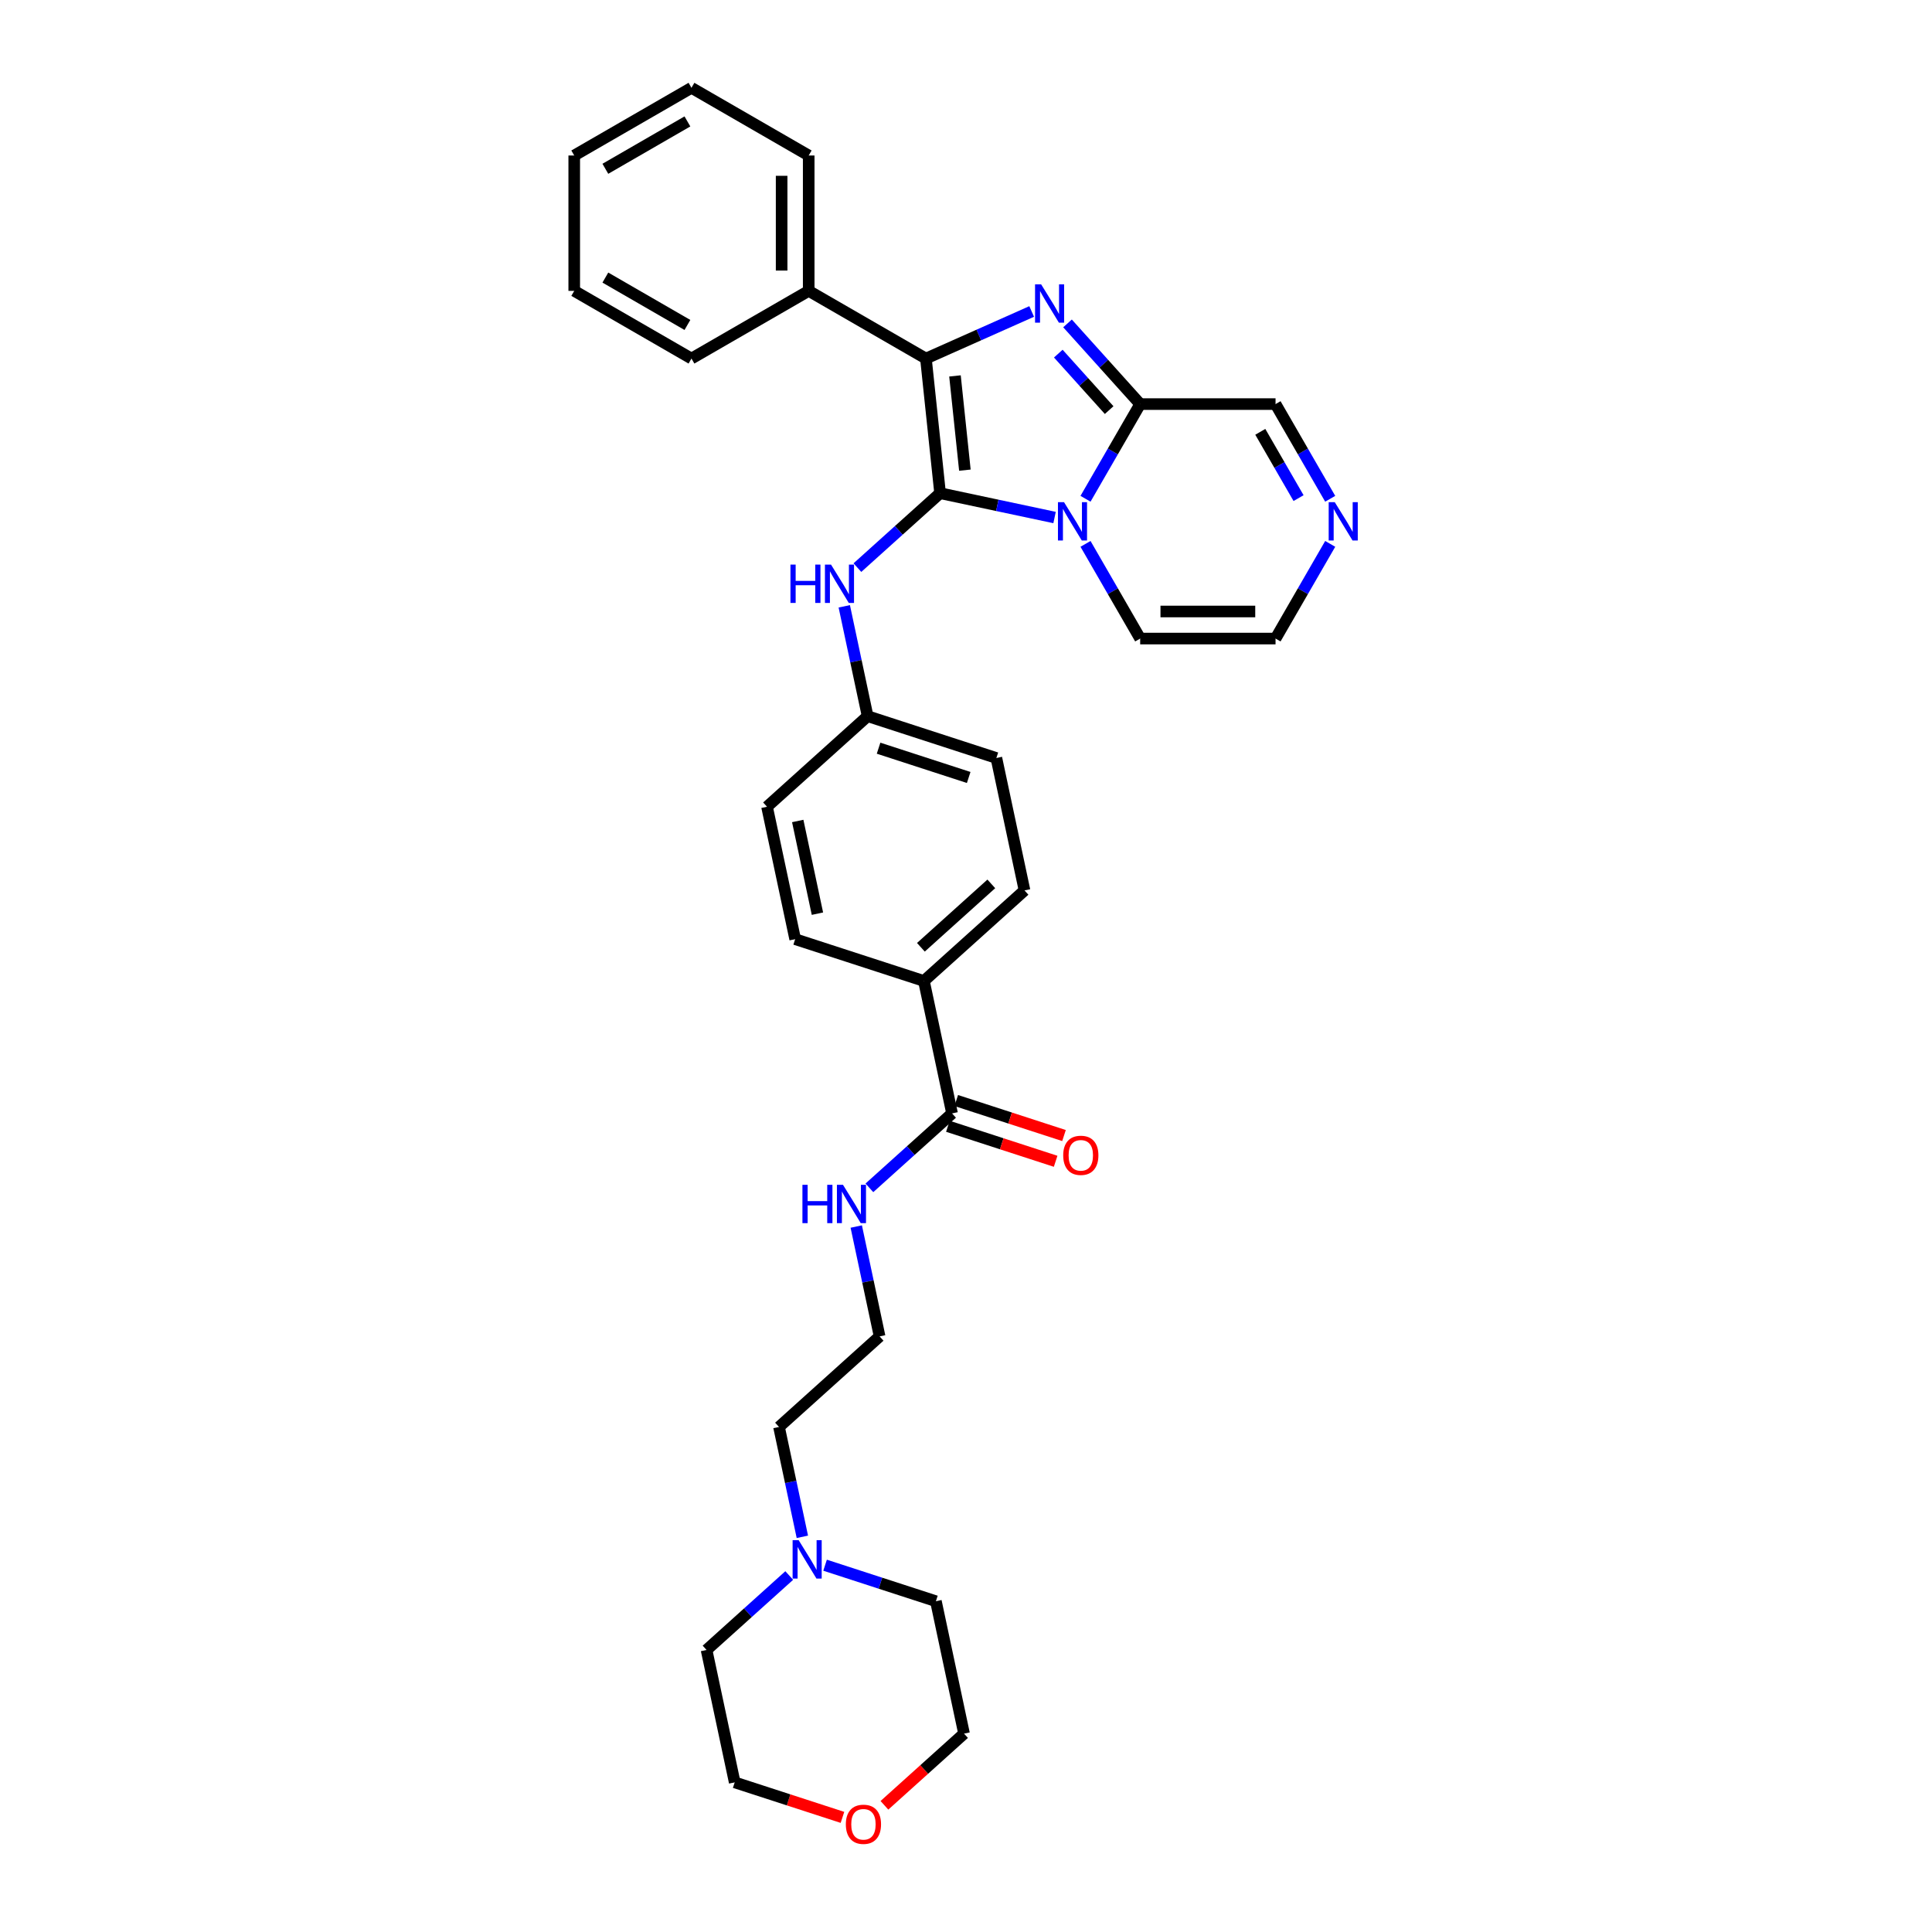 <?xml version='1.0' encoding='iso-8859-1'?>
<svg version='1.1' baseProfile='full'
              xmlns='http://www.w3.org/2000/svg'
                      xmlns:rdkit='http://www.rdkit.org/xml'
                      xmlns:xlink='http://www.w3.org/1999/xlink'
                  xml:space='preserve'
width='1000px' height='1000px' viewBox='0 0 1000 1000'>
<!-- END OF HEADER -->
<rect style='opacity:1.0;fill:#FFFFFF;stroke:none' width='1000' height='1000' x='0' y='0'> </rect>
<path class='bond-0' d='M 486.584,255.27 L 516.214,261.568' style='fill:none;fill-rule:evenodd;stroke:#000000;stroke-width:6px;stroke-linecap:butt;stroke-linejoin:miter;stroke-opacity:1' />
<path class='bond-0' d='M 516.214,261.568 L 545.843,267.866' style='fill:none;fill-rule:evenodd;stroke:#0000FF;stroke-width:6px;stroke-linecap:butt;stroke-linejoin:miter;stroke-opacity:1' />
<path class='bond-2' d='M 486.584,255.27 L 479.26,185.587' style='fill:none;fill-rule:evenodd;stroke:#000000;stroke-width:6px;stroke-linecap:butt;stroke-linejoin:miter;stroke-opacity:1' />
<path class='bond-2' d='M 499.422,243.353 L 494.295,194.575' style='fill:none;fill-rule:evenodd;stroke:#000000;stroke-width:6px;stroke-linecap:butt;stroke-linejoin:miter;stroke-opacity:1' />
<path class='bond-4' d='M 486.584,255.27 L 465.188,274.535' style='fill:none;fill-rule:evenodd;stroke:#000000;stroke-width:6px;stroke-linecap:butt;stroke-linejoin:miter;stroke-opacity:1' />
<path class='bond-4' d='M 465.188,274.535 L 443.792,293.801' style='fill:none;fill-rule:evenodd;stroke:#0000FF;stroke-width:6px;stroke-linecap:butt;stroke-linejoin:miter;stroke-opacity:1' />
<path class='bond-3' d='M 561.859,258.165 L 576.006,233.662' style='fill:none;fill-rule:evenodd;stroke:#0000FF;stroke-width:6px;stroke-linecap:butt;stroke-linejoin:miter;stroke-opacity:1' />
<path class='bond-3' d='M 576.006,233.662 L 590.153,209.158' style='fill:none;fill-rule:evenodd;stroke:#000000;stroke-width:6px;stroke-linecap:butt;stroke-linejoin:miter;stroke-opacity:1' />
<path class='bond-7' d='M 561.859,281.511 L 576.006,306.014' style='fill:none;fill-rule:evenodd;stroke:#0000FF;stroke-width:6px;stroke-linecap:butt;stroke-linejoin:miter;stroke-opacity:1' />
<path class='bond-7' d='M 576.006,306.014 L 590.153,330.517' style='fill:none;fill-rule:evenodd;stroke:#000000;stroke-width:6px;stroke-linecap:butt;stroke-linejoin:miter;stroke-opacity:1' />
<path class='bond-1' d='M 533.992,161.219 L 506.626,173.403' style='fill:none;fill-rule:evenodd;stroke:#0000FF;stroke-width:6px;stroke-linecap:butt;stroke-linejoin:miter;stroke-opacity:1' />
<path class='bond-1' d='M 506.626,173.403 L 479.26,185.587' style='fill:none;fill-rule:evenodd;stroke:#000000;stroke-width:6px;stroke-linecap:butt;stroke-linejoin:miter;stroke-opacity:1' />
<path class='bond-32' d='M 552.546,167.392 L 571.349,188.275' style='fill:none;fill-rule:evenodd;stroke:#0000FF;stroke-width:6px;stroke-linecap:butt;stroke-linejoin:miter;stroke-opacity:1' />
<path class='bond-32' d='M 571.349,188.275 L 590.153,209.158' style='fill:none;fill-rule:evenodd;stroke:#000000;stroke-width:6px;stroke-linecap:butt;stroke-linejoin:miter;stroke-opacity:1' />
<path class='bond-32' d='M 547.773,183.034 L 560.936,197.652' style='fill:none;fill-rule:evenodd;stroke:#0000FF;stroke-width:6px;stroke-linecap:butt;stroke-linejoin:miter;stroke-opacity:1' />
<path class='bond-32' d='M 560.936,197.652 L 574.098,212.27' style='fill:none;fill-rule:evenodd;stroke:#000000;stroke-width:6px;stroke-linecap:butt;stroke-linejoin:miter;stroke-opacity:1' />
<path class='bond-10' d='M 479.26,185.587 L 418.581,150.554' style='fill:none;fill-rule:evenodd;stroke:#000000;stroke-width:6px;stroke-linecap:butt;stroke-linejoin:miter;stroke-opacity:1' />
<path class='bond-9' d='M 590.153,209.158 L 660.219,209.158' style='fill:none;fill-rule:evenodd;stroke:#000000;stroke-width:6px;stroke-linecap:butt;stroke-linejoin:miter;stroke-opacity:1' />
<path class='bond-16' d='M 436.996,313.827 L 443.039,342.258' style='fill:none;fill-rule:evenodd;stroke:#0000FF;stroke-width:6px;stroke-linecap:butt;stroke-linejoin:miter;stroke-opacity:1' />
<path class='bond-16' d='M 443.039,342.258 L 449.082,370.689' style='fill:none;fill-rule:evenodd;stroke:#000000;stroke-width:6px;stroke-linecap:butt;stroke-linejoin:miter;stroke-opacity:1' />
<path class='bond-5' d='M 688.513,281.511 L 674.366,306.014' style='fill:none;fill-rule:evenodd;stroke:#0000FF;stroke-width:6px;stroke-linecap:butt;stroke-linejoin:miter;stroke-opacity:1' />
<path class='bond-5' d='M 674.366,306.014 L 660.219,330.517' style='fill:none;fill-rule:evenodd;stroke:#000000;stroke-width:6px;stroke-linecap:butt;stroke-linejoin:miter;stroke-opacity:1' />
<path class='bond-33' d='M 688.513,258.165 L 674.366,233.662' style='fill:none;fill-rule:evenodd;stroke:#0000FF;stroke-width:6px;stroke-linecap:butt;stroke-linejoin:miter;stroke-opacity:1' />
<path class='bond-33' d='M 674.366,233.662 L 660.219,209.158' style='fill:none;fill-rule:evenodd;stroke:#000000;stroke-width:6px;stroke-linecap:butt;stroke-linejoin:miter;stroke-opacity:1' />
<path class='bond-33' d='M 672.133,257.82 L 662.23,240.668' style='fill:none;fill-rule:evenodd;stroke:#0000FF;stroke-width:6px;stroke-linecap:butt;stroke-linejoin:miter;stroke-opacity:1' />
<path class='bond-33' d='M 662.23,240.668 L 652.328,223.516' style='fill:none;fill-rule:evenodd;stroke:#000000;stroke-width:6px;stroke-linecap:butt;stroke-linejoin:miter;stroke-opacity:1' />
<path class='bond-6' d='M 492.785,576.295 L 478.218,507.76' style='fill:none;fill-rule:evenodd;stroke:#000000;stroke-width:6px;stroke-linecap:butt;stroke-linejoin:miter;stroke-opacity:1' />
<path class='bond-13' d='M 490.62,582.959 L 518.509,592.02' style='fill:none;fill-rule:evenodd;stroke:#000000;stroke-width:6px;stroke-linecap:butt;stroke-linejoin:miter;stroke-opacity:1' />
<path class='bond-13' d='M 518.509,592.02 L 546.397,601.082' style='fill:none;fill-rule:evenodd;stroke:#FF0000;stroke-width:6px;stroke-linecap:butt;stroke-linejoin:miter;stroke-opacity:1' />
<path class='bond-13' d='M 494.95,569.631 L 522.839,578.693' style='fill:none;fill-rule:evenodd;stroke:#000000;stroke-width:6px;stroke-linecap:butt;stroke-linejoin:miter;stroke-opacity:1' />
<path class='bond-13' d='M 522.839,578.693 L 550.727,587.754' style='fill:none;fill-rule:evenodd;stroke:#FF0000;stroke-width:6px;stroke-linecap:butt;stroke-linejoin:miter;stroke-opacity:1' />
<path class='bond-14' d='M 492.785,576.295 L 471.389,595.56' style='fill:none;fill-rule:evenodd;stroke:#000000;stroke-width:6px;stroke-linecap:butt;stroke-linejoin:miter;stroke-opacity:1' />
<path class='bond-14' d='M 471.389,595.56 L 449.993,614.826' style='fill:none;fill-rule:evenodd;stroke:#0000FF;stroke-width:6px;stroke-linecap:butt;stroke-linejoin:miter;stroke-opacity:1' />
<path class='bond-12' d='M 590.153,330.517 L 660.219,330.517' style='fill:none;fill-rule:evenodd;stroke:#000000;stroke-width:6px;stroke-linecap:butt;stroke-linejoin:miter;stroke-opacity:1' />
<path class='bond-12' d='M 600.663,316.504 L 649.709,316.504' style='fill:none;fill-rule:evenodd;stroke:#000000;stroke-width:6px;stroke-linecap:butt;stroke-linejoin:miter;stroke-opacity:1' />
<path class='bond-8' d='M 415.3,795.46 L 409.257,767.029' style='fill:none;fill-rule:evenodd;stroke:#0000FF;stroke-width:6px;stroke-linecap:butt;stroke-linejoin:miter;stroke-opacity:1' />
<path class='bond-8' d='M 409.257,767.029 L 403.214,738.598' style='fill:none;fill-rule:evenodd;stroke:#000000;stroke-width:6px;stroke-linecap:butt;stroke-linejoin:miter;stroke-opacity:1' />
<path class='bond-23' d='M 427.058,810.147 L 455.738,819.466' style='fill:none;fill-rule:evenodd;stroke:#0000FF;stroke-width:6px;stroke-linecap:butt;stroke-linejoin:miter;stroke-opacity:1' />
<path class='bond-23' d='M 455.738,819.466 L 484.419,828.785' style='fill:none;fill-rule:evenodd;stroke:#000000;stroke-width:6px;stroke-linecap:butt;stroke-linejoin:miter;stroke-opacity:1' />
<path class='bond-24' d='M 408.505,815.486 L 387.108,834.751' style='fill:none;fill-rule:evenodd;stroke:#0000FF;stroke-width:6px;stroke-linecap:butt;stroke-linejoin:miter;stroke-opacity:1' />
<path class='bond-24' d='M 387.108,834.751 L 365.712,854.017' style='fill:none;fill-rule:evenodd;stroke:#000000;stroke-width:6px;stroke-linecap:butt;stroke-linejoin:miter;stroke-opacity:1' />
<path class='bond-27' d='M 418.581,150.554 L 418.581,80.488' style='fill:none;fill-rule:evenodd;stroke:#000000;stroke-width:6px;stroke-linecap:butt;stroke-linejoin:miter;stroke-opacity:1' />
<path class='bond-27' d='M 404.568,140.044 L 404.568,90.998' style='fill:none;fill-rule:evenodd;stroke:#000000;stroke-width:6px;stroke-linecap:butt;stroke-linejoin:miter;stroke-opacity:1' />
<path class='bond-28' d='M 418.581,150.554 L 357.902,185.587' style='fill:none;fill-rule:evenodd;stroke:#000000;stroke-width:6px;stroke-linecap:butt;stroke-linejoin:miter;stroke-opacity:1' />
<path class='bond-11' d='M 478.218,507.76 L 530.287,460.876' style='fill:none;fill-rule:evenodd;stroke:#000000;stroke-width:6px;stroke-linecap:butt;stroke-linejoin:miter;stroke-opacity:1' />
<path class='bond-11' d='M 476.651,490.313 L 513.1,457.495' style='fill:none;fill-rule:evenodd;stroke:#000000;stroke-width:6px;stroke-linecap:butt;stroke-linejoin:miter;stroke-opacity:1' />
<path class='bond-34' d='M 478.218,507.76 L 411.58,486.108' style='fill:none;fill-rule:evenodd;stroke:#000000;stroke-width:6px;stroke-linecap:butt;stroke-linejoin:miter;stroke-opacity:1' />
<path class='bond-21' d='M 443.197,634.852 L 449.24,663.283' style='fill:none;fill-rule:evenodd;stroke:#0000FF;stroke-width:6px;stroke-linecap:butt;stroke-linejoin:miter;stroke-opacity:1' />
<path class='bond-21' d='M 449.24,663.283 L 455.283,691.714' style='fill:none;fill-rule:evenodd;stroke:#000000;stroke-width:6px;stroke-linecap:butt;stroke-linejoin:miter;stroke-opacity:1' />
<path class='bond-15' d='M 436.056,940.675 L 408.168,931.613' style='fill:none;fill-rule:evenodd;stroke:#FF0000;stroke-width:6px;stroke-linecap:butt;stroke-linejoin:miter;stroke-opacity:1' />
<path class='bond-15' d='M 408.168,931.613 L 380.28,922.552' style='fill:none;fill-rule:evenodd;stroke:#000000;stroke-width:6px;stroke-linecap:butt;stroke-linejoin:miter;stroke-opacity:1' />
<path class='bond-36' d='M 457.777,934.425 L 478.382,915.873' style='fill:none;fill-rule:evenodd;stroke:#FF0000;stroke-width:6px;stroke-linecap:butt;stroke-linejoin:miter;stroke-opacity:1' />
<path class='bond-36' d='M 478.382,915.873 L 498.986,897.32' style='fill:none;fill-rule:evenodd;stroke:#000000;stroke-width:6px;stroke-linecap:butt;stroke-linejoin:miter;stroke-opacity:1' />
<path class='bond-19' d='M 449.082,370.689 L 397.013,417.573' style='fill:none;fill-rule:evenodd;stroke:#000000;stroke-width:6px;stroke-linecap:butt;stroke-linejoin:miter;stroke-opacity:1' />
<path class='bond-20' d='M 449.082,370.689 L 515.72,392.341' style='fill:none;fill-rule:evenodd;stroke:#000000;stroke-width:6px;stroke-linecap:butt;stroke-linejoin:miter;stroke-opacity:1' />
<path class='bond-20' d='M 454.748,387.264 L 501.394,402.42' style='fill:none;fill-rule:evenodd;stroke:#000000;stroke-width:6px;stroke-linecap:butt;stroke-linejoin:miter;stroke-opacity:1' />
<path class='bond-17' d='M 411.58,486.108 L 397.013,417.573' style='fill:none;fill-rule:evenodd;stroke:#000000;stroke-width:6px;stroke-linecap:butt;stroke-linejoin:miter;stroke-opacity:1' />
<path class='bond-17' d='M 423.102,472.914 L 412.905,424.939' style='fill:none;fill-rule:evenodd;stroke:#000000;stroke-width:6px;stroke-linecap:butt;stroke-linejoin:miter;stroke-opacity:1' />
<path class='bond-18' d='M 530.287,460.876 L 515.72,392.341' style='fill:none;fill-rule:evenodd;stroke:#000000;stroke-width:6px;stroke-linecap:butt;stroke-linejoin:miter;stroke-opacity:1' />
<path class='bond-22' d='M 455.283,691.714 L 403.214,738.598' style='fill:none;fill-rule:evenodd;stroke:#000000;stroke-width:6px;stroke-linecap:butt;stroke-linejoin:miter;stroke-opacity:1' />
<path class='bond-26' d='M 484.419,828.785 L 498.986,897.32' style='fill:none;fill-rule:evenodd;stroke:#000000;stroke-width:6px;stroke-linecap:butt;stroke-linejoin:miter;stroke-opacity:1' />
<path class='bond-25' d='M 365.712,854.017 L 380.28,922.552' style='fill:none;fill-rule:evenodd;stroke:#000000;stroke-width:6px;stroke-linecap:butt;stroke-linejoin:miter;stroke-opacity:1' />
<path class='bond-30' d='M 418.581,80.488 L 357.902,45.455' style='fill:none;fill-rule:evenodd;stroke:#000000;stroke-width:6px;stroke-linecap:butt;stroke-linejoin:miter;stroke-opacity:1' />
<path class='bond-29' d='M 357.902,185.587 L 297.222,150.554' style='fill:none;fill-rule:evenodd;stroke:#000000;stroke-width:6px;stroke-linecap:butt;stroke-linejoin:miter;stroke-opacity:1' />
<path class='bond-29' d='M 355.806,168.197 L 313.331,143.673' style='fill:none;fill-rule:evenodd;stroke:#000000;stroke-width:6px;stroke-linecap:butt;stroke-linejoin:miter;stroke-opacity:1' />
<path class='bond-31' d='M 297.222,150.554 L 297.222,80.488' style='fill:none;fill-rule:evenodd;stroke:#000000;stroke-width:6px;stroke-linecap:butt;stroke-linejoin:miter;stroke-opacity:1' />
<path class='bond-35' d='M 357.902,45.455 L 297.222,80.488' style='fill:none;fill-rule:evenodd;stroke:#000000;stroke-width:6px;stroke-linecap:butt;stroke-linejoin:miter;stroke-opacity:1' />
<path class='bond-35' d='M 355.806,62.845 L 313.331,87.369' style='fill:none;fill-rule:evenodd;stroke:#000000;stroke-width:6px;stroke-linecap:butt;stroke-linejoin:miter;stroke-opacity:1' />
<path  class='atom-1' d='M 550.733 259.916
L 557.236 270.426
Q 557.88 271.463, 558.917 273.341
Q 559.954 275.219, 560.01 275.331
L 560.01 259.916
L 562.645 259.916
L 562.645 279.759
L 559.926 279.759
L 552.948 268.268
Q 552.135 266.923, 551.266 265.382
Q 550.425 263.84, 550.173 263.364
L 550.173 279.759
L 547.594 279.759
L 547.594 259.916
L 550.733 259.916
' fill='#0000FF'/>
<path  class='atom-2' d='M 538.883 147.167
L 545.385 157.677
Q 546.03 158.714, 547.067 160.592
Q 548.104 162.47, 548.16 162.582
L 548.16 147.167
L 550.794 147.167
L 550.794 167.01
L 548.076 167.01
L 541.097 155.519
Q 540.284 154.174, 539.416 152.633
Q 538.575 151.091, 538.323 150.615
L 538.323 167.01
L 535.744 167.01
L 535.744 147.167
L 538.883 147.167
' fill='#0000FF'/>
<path  class='atom-5' d='M 409.137 292.232
L 411.827 292.232
L 411.827 300.668
L 421.973 300.668
L 421.973 292.232
L 424.663 292.232
L 424.663 312.075
L 421.973 312.075
L 421.973 302.91
L 411.827 302.91
L 411.827 312.075
L 409.137 312.075
L 409.137 292.232
' fill='#0000FF'/>
<path  class='atom-5' d='M 430.129 292.232
L 436.631 302.742
Q 437.275 303.779, 438.312 305.657
Q 439.349 307.535, 439.405 307.647
L 439.405 292.232
L 442.04 292.232
L 442.04 312.075
L 439.321 312.075
L 432.343 300.584
Q 431.53 299.239, 430.661 297.697
Q 429.82 296.156, 429.568 295.68
L 429.568 312.075
L 426.99 312.075
L 426.99 292.232
L 430.129 292.232
' fill='#0000FF'/>
<path  class='atom-6' d='M 690.866 259.916
L 697.369 270.426
Q 698.013 271.463, 699.05 273.341
Q 700.087 275.219, 700.143 275.331
L 700.143 259.916
L 702.778 259.916
L 702.778 279.759
L 700.059 279.759
L 693.08 268.268
Q 692.268 266.923, 691.399 265.382
Q 690.558 263.84, 690.306 263.364
L 690.306 279.759
L 687.727 279.759
L 687.727 259.916
L 690.866 259.916
' fill='#0000FF'/>
<path  class='atom-9' d='M 413.395 797.212
L 419.898 807.722
Q 420.542 808.759, 421.579 810.636
Q 422.616 812.514, 422.672 812.626
L 422.672 797.212
L 425.307 797.212
L 425.307 817.054
L 422.588 817.054
L 415.609 805.563
Q 414.797 804.218, 413.928 802.677
Q 413.087 801.135, 412.835 800.659
L 412.835 817.054
L 410.256 817.054
L 410.256 797.212
L 413.395 797.212
' fill='#0000FF'/>
<path  class='atom-14' d='M 550.314 598.003
Q 550.314 593.238, 552.668 590.576
Q 555.022 587.913, 559.422 587.913
Q 563.823 587.913, 566.177 590.576
Q 568.531 593.238, 568.531 598.003
Q 568.531 602.823, 566.149 605.57
Q 563.767 608.289, 559.422 608.289
Q 555.05 608.289, 552.668 605.57
Q 550.314 602.851, 550.314 598.003
M 559.422 606.046
Q 562.449 606.046, 564.075 604.029
Q 565.728 601.983, 565.728 598.003
Q 565.728 594.107, 564.075 592.145
Q 562.449 590.155, 559.422 590.155
Q 556.396 590.155, 554.742 592.117
Q 553.116 594.079, 553.116 598.003
Q 553.116 602.011, 554.742 604.029
Q 556.396 606.046, 559.422 606.046
' fill='#FF0000'/>
<path  class='atom-15' d='M 415.338 613.257
L 418.028 613.257
L 418.028 621.693
L 428.174 621.693
L 428.174 613.257
L 430.864 613.257
L 430.864 633.1
L 428.174 633.1
L 428.174 623.935
L 418.028 623.935
L 418.028 633.1
L 415.338 633.1
L 415.338 613.257
' fill='#0000FF'/>
<path  class='atom-15' d='M 436.33 613.257
L 442.832 623.767
Q 443.476 624.804, 444.513 626.682
Q 445.55 628.56, 445.606 628.672
L 445.606 613.257
L 448.241 613.257
L 448.241 633.1
L 445.522 633.1
L 438.544 621.609
Q 437.731 620.264, 436.862 618.722
Q 436.021 617.181, 435.769 616.705
L 435.769 633.1
L 433.191 633.1
L 433.191 613.257
L 436.33 613.257
' fill='#0000FF'/>
<path  class='atom-16' d='M 437.808 944.26
Q 437.808 939.495, 440.162 936.833
Q 442.517 934.17, 446.917 934.17
Q 451.317 934.17, 453.671 936.833
Q 456.025 939.495, 456.025 944.26
Q 456.025 949.08, 453.643 951.827
Q 451.261 954.545, 446.917 954.545
Q 442.545 954.545, 440.162 951.827
Q 437.808 949.108, 437.808 944.26
M 446.917 952.303
Q 449.944 952.303, 451.569 950.285
Q 453.223 948.239, 453.223 944.26
Q 453.223 940.364, 451.569 938.402
Q 449.944 936.412, 446.917 936.412
Q 443.89 936.412, 442.236 938.374
Q 440.611 940.336, 440.611 944.26
Q 440.611 948.267, 442.236 950.285
Q 443.89 952.303, 446.917 952.303
' fill='#FF0000'/>
</svg>
